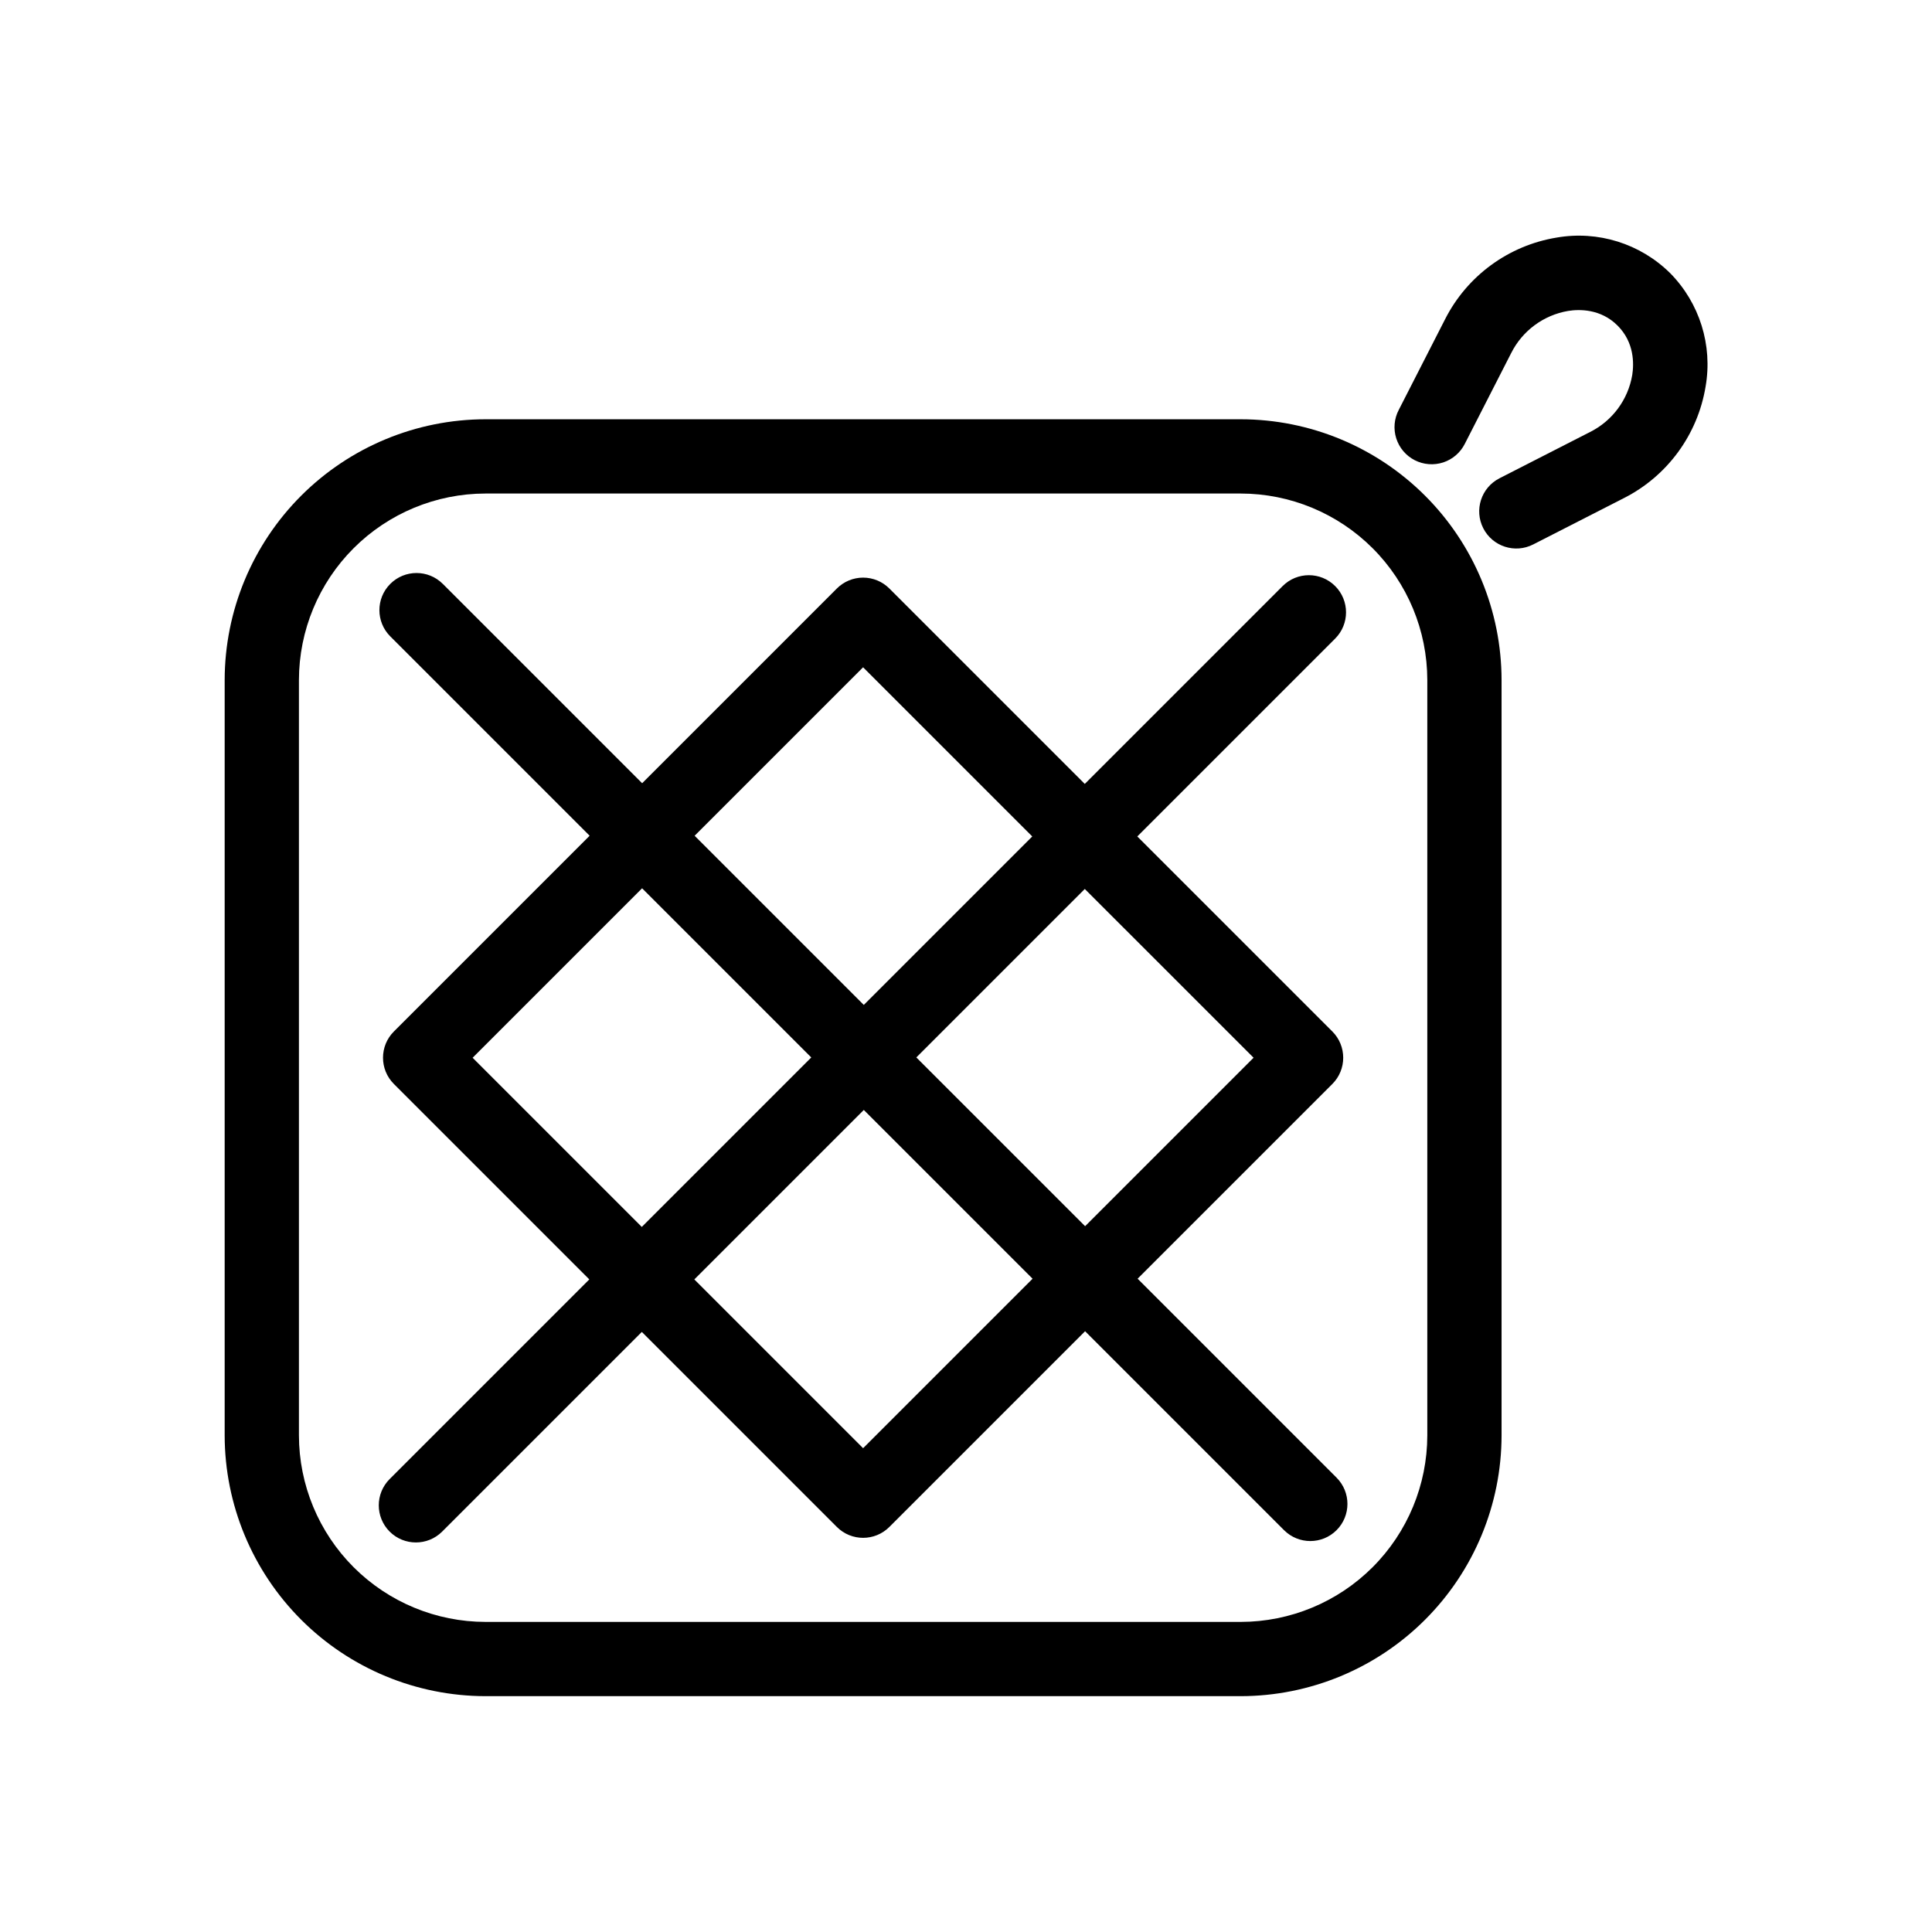 <?xml version="1.0" encoding="UTF-8"?>
<!-- Uploaded to: SVG Repo, www.svgrepo.com, Generator: SVG Repo Mixer Tools -->
<svg fill="#000000" width="800px" height="800px" version="1.1" viewBox="144 144 512 512" xmlns="http://www.w3.org/2000/svg">
 <g>
  <path d="m586.59 216.37c-7.914-7.816-19.121-11.32-30.078-9.406-12.742 2.094-23.723 10.137-29.559 21.656l-12.273 24.02c-1.219 2.324-1.453 5.043-0.656 7.543 0.797 2.5 2.562 4.582 4.898 5.777 2.34 1.191 5.055 1.402 7.551 0.586 2.492-0.82 4.555-2.602 5.731-4.953l12.273-24.02v0.004c2.965-5.922 8.574-10.07 15.102-11.176 2.969-0.469 8.625-0.59 13.094 3.883 4.473 4.473 4.352 10.125 3.887 13.094v0.004c-1.105 6.527-5.254 12.137-11.176 15.102l-24.02 12.273h0.004c-4.84 2.473-6.758 8.402-4.285 13.242 2.473 4.84 8.398 6.758 13.238 4.281l24.02-12.273c11.52-5.836 19.562-16.816 21.656-29.559 1.914-10.957-1.59-22.164-9.406-30.078z"/>
  <path d="m472.82 255.11h-200.17c-18.324 0.02-35.891 7.309-48.844 20.262-12.957 12.957-20.246 30.523-20.266 48.848v200.17c0.02 18.32 7.309 35.887 20.266 48.844 12.953 12.957 30.52 20.242 48.844 20.266h200.17c18.324-0.023 35.891-7.309 48.844-20.266 12.957-12.957 20.246-30.523 20.266-48.844v-200.17c-0.02-18.324-7.309-35.891-20.266-48.848-12.953-12.953-30.52-20.242-48.844-20.262zm49.43 269.28c-0.016 13.105-5.227 25.668-14.496 34.934-9.266 9.266-21.828 14.48-34.934 14.496h-200.17c-13.105-0.016-25.668-5.231-34.938-14.496-9.266-9.266-14.477-21.828-14.492-34.934v-200.17c0.016-13.105 5.227-25.672 14.492-34.938 9.27-9.266 21.832-14.477 34.938-14.492h200.17c13.105 0.016 25.668 5.227 34.934 14.492 9.27 9.266 14.48 21.832 14.496 34.938z"/>
  <path d="m445.48 482.87 51.605-51.602c3.84-3.844 3.84-10.074 0-13.918l-51.688-51.684 52.434-52.434c3.844-3.844 3.844-10.074 0-13.918s-10.074-3.844-13.918 0l-52.434 52.434-51.789-51.789c-1.844-1.844-4.348-2.883-6.957-2.883s-5.113 1.039-6.957 2.883l-51.602 51.602-52.828-52.828-0.004 0.004c-3.84-3.844-10.07-3.844-13.914 0-3.844 3.84-3.844 10.07 0 13.914l52.828 52.828-51.871 51.871c-3.844 3.844-3.844 10.074 0 13.918l51.789 51.789-52.91 52.91h-0.004c-3.84 3.844-3.84 10.074 0 13.918 3.844 3.84 10.074 3.84 13.918 0l52.91-52.91 51.688 51.684c3.84 3.844 10.07 3.844 13.914 0l51.871-51.871 52.727 52.727v-0.004c3.844 3.844 10.074 3.844 13.914 0 3.844-3.84 3.844-10.07 0-13.914zm30.73-58.562-44.645 44.645-44.73-44.723 44.645-44.645zm-103.48-103.47 44.832 44.832-44.645 44.645-44.832-44.832zm-103.48 103.48 44.914-44.914 44.832 44.832-44.914 44.914zm103.48 103.47-44.727-44.727 44.914-44.914 44.727 44.727z"/>
 </g>
</svg>